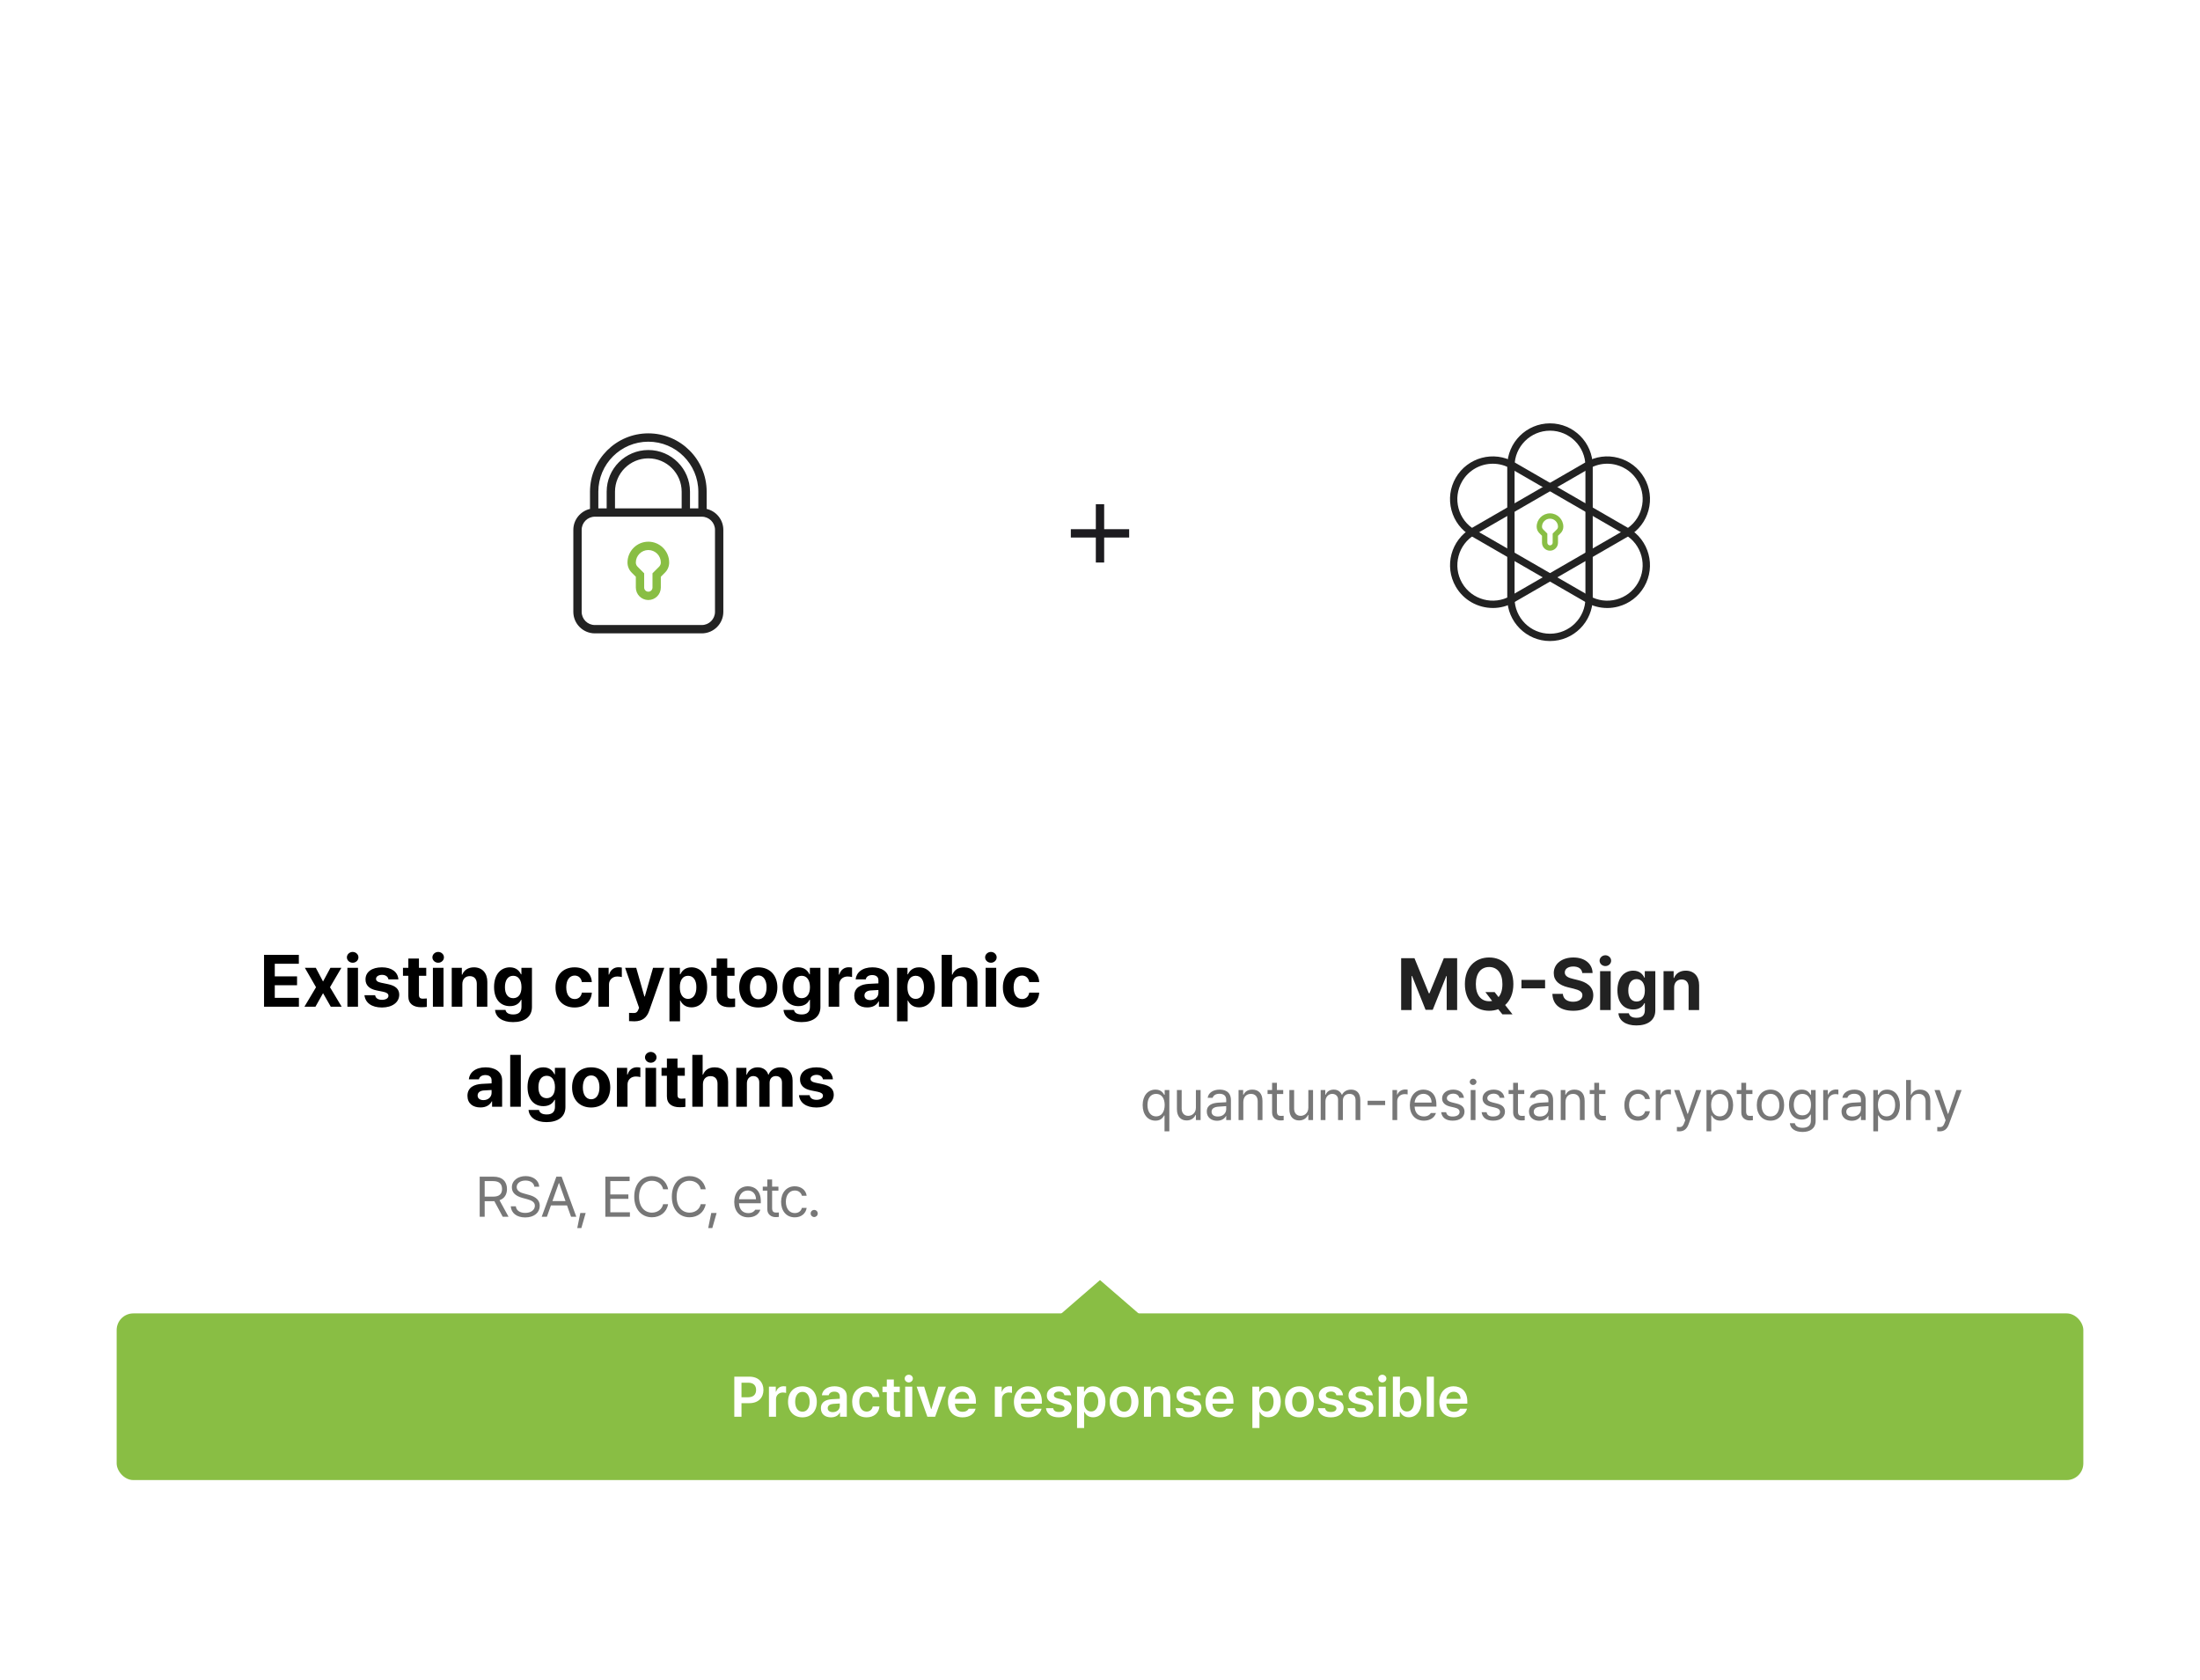 <svg width="660" height="504" viewBox="0 0 660 504" fill="none" xmlns="http://www.w3.org/2000/svg">
<path d="M0 0H660V484C660 495.046 651.046 504 640 504H20C8.954 504 0 495.046 0 484V0Z" fill="white"/>
<g filter="url(#filter0_d_1395_2620)">
<circle cx="195" cy="160" r="100" fill="white"/>
</g>
<g clip-path="url(#clip0_1395_2620)">
<path d="M212 152.669V147.5C212 137.85 204.15 130 194.5 130C184.85 130 177 137.85 177 147.5V152.669C174.139 153.332 172 155.9 172 158.959V183.541C172 187.102 174.898 190 178.459 190H210.541C214.102 190 217 187.102 217 183.541V158.959C217 155.9 214.861 153.332 212 152.669ZM179.5 147.5C179.5 139.229 186.229 132.5 194.5 132.5C202.771 132.5 209.5 139.229 209.5 147.5V152.5H207V147.5C207 140.607 201.393 135 194.5 135C187.607 135 182 140.607 182 147.5V152.5H179.5V147.5ZM204.5 152.5H184.5V147.5C184.5 141.986 188.986 137.5 194.5 137.5C200.014 137.5 204.5 141.986 204.5 147.5V152.5ZM214.5 183.541C214.5 185.724 212.724 187.5 210.541 187.5H178.459C176.276 187.5 174.5 185.724 174.5 183.541V158.959C174.5 156.776 176.276 155 178.459 155H210.541C212.724 155 214.5 156.776 214.5 158.959V183.541Z" fill="#222222"/>
<path d="M194.5 162.5C191.054 162.5 188.25 165.304 188.25 168.75C188.25 169.89 188.693 170.962 189.5 171.768L190.75 173.018V176.25C190.75 178.317 192.433 180 194.5 180C196.567 180 198.25 178.317 198.25 176.25V173.018L199.5 171.768C200.307 170.962 200.75 169.891 200.75 168.75C200.75 165.304 197.946 162.5 194.5 162.5ZM197.732 170L195.75 171.982V176.25C195.75 176.939 195.189 177.5 194.5 177.5C193.811 177.5 193.25 176.939 193.25 176.25V171.982L191.268 170C190.938 169.671 190.75 169.215 190.75 168.75C190.75 166.683 192.433 165 194.5 165C196.567 165 198.25 166.683 198.25 168.75C198.25 169.215 198.062 169.671 197.732 170Z" fill="#89BE44"/>
</g>
<path d="M79.211 302V286.445H89.652V289.109H82.434V292.891H89.115V295.555H82.434V299.336H89.674V302H79.211ZM94.744 290.334L96.914 294.438L99.127 290.334H102.414L98.998 296.156L102.5 302H99.234L96.914 297.939L94.637 302H91.328L94.809 296.156L91.457 290.334H94.744ZM104.219 302V290.334H107.398V302H104.219ZM104.068 287.197C104.068 286.295 104.853 285.575 105.809 285.564C106.754 285.575 107.538 286.295 107.527 287.197C107.538 288.078 106.754 288.809 105.809 288.809C104.853 288.809 104.068 288.078 104.068 287.197ZM116.529 293.793C116.39 292.977 115.681 292.45 114.617 292.439C113.586 292.45 112.802 292.934 112.812 293.643C112.802 294.169 113.21 294.577 114.316 294.803L116.4 295.232C118.667 295.705 119.763 296.715 119.773 298.391C119.763 300.689 117.7 302.226 114.596 302.236C111.448 302.226 109.601 300.818 109.332 298.541H112.533C112.684 299.454 113.425 299.927 114.596 299.938C115.756 299.927 116.529 299.465 116.529 298.713C116.529 298.111 116.035 297.735 114.939 297.51L113.006 297.123C110.782 296.683 109.644 295.544 109.654 293.814C109.644 291.58 111.566 290.184 114.574 290.184C117.518 290.184 119.344 291.58 119.516 293.793H116.529ZM127.873 290.334V292.719H125.682V298.412C125.671 299.347 126.133 299.572 126.777 299.594C127.1 299.594 127.658 299.562 128.045 299.529V302.043C127.701 302.097 127.132 302.161 126.348 302.15C124.049 302.161 122.48 301.13 122.502 298.863V292.719H120.891V290.334H122.502V287.541H125.682V290.334H127.873ZM129.871 302V290.334H133.051V302H129.871ZM129.721 287.197C129.721 286.295 130.505 285.575 131.461 285.564C132.406 285.575 133.19 286.295 133.18 287.197C133.19 288.078 132.406 288.809 131.461 288.809C130.505 288.809 129.721 288.078 129.721 287.197ZM138.701 295.254V302H135.521V290.334H138.551V292.375H138.68C139.206 291.032 140.452 290.184 142.182 290.184C144.62 290.184 146.21 291.849 146.199 294.566V302H143.041V295.125C143.03 293.686 142.257 292.826 140.936 292.826C139.614 292.826 138.701 293.718 138.701 295.254ZM153.912 306.619C150.689 306.619 148.702 305.169 148.52 302.967H151.656C151.828 303.901 152.709 304.32 153.977 304.32C155.448 304.32 156.437 303.687 156.447 302.064V299.938H156.297C155.878 300.883 154.847 301.839 152.967 301.828C150.335 301.839 148.219 299.98 148.219 296.092C148.219 292.149 150.389 290.184 152.967 290.184C154.922 290.184 155.867 291.344 156.297 292.289H156.426V290.334H159.584V302.129C159.573 305.104 157.231 306.619 153.912 306.619ZM151.484 296.135C151.474 298.154 152.344 299.433 153.955 299.443C155.545 299.433 156.447 298.208 156.447 296.135C156.447 294.062 155.556 292.719 153.955 292.719C152.333 292.719 151.474 294.126 151.484 296.135ZM172.367 302.236C168.79 302.226 166.642 299.755 166.652 296.199C166.642 292.633 168.833 290.184 172.367 290.184C175.375 290.184 177.416 291.935 177.545 294.609H174.559C174.365 293.46 173.613 292.665 172.41 292.654C170.885 292.665 169.875 293.943 169.875 296.156C169.875 298.412 170.863 299.701 172.41 299.701C173.527 299.701 174.354 299.003 174.559 297.768H177.545C177.405 300.41 175.461 302.226 172.367 302.236ZM179.521 302V290.334H182.594V292.354H182.723C183.142 290.925 184.227 290.162 185.537 290.162C185.859 290.162 186.268 290.205 186.547 290.27V293.105C186.246 293.009 185.634 292.934 185.193 292.934C183.754 292.934 182.69 293.933 182.701 295.361V302H179.521ZM190.328 306.383C189.705 306.372 189.125 306.361 188.717 306.318V303.848C189.125 303.88 189.608 303.891 190.006 303.891C190.64 303.891 191.145 303.826 191.531 302.816L191.725 302.322L187.535 290.334H190.865L193.314 298.928H193.443L195.914 290.334H199.287L194.732 303.289C194.066 305.169 192.788 306.372 190.328 306.383ZM200.834 306.383V290.334H203.971V292.289H204.1C204.54 291.344 205.464 290.184 207.43 290.184C210.008 290.184 212.167 292.182 212.156 296.178C212.167 300.077 210.094 302.193 207.43 302.193C205.528 302.193 204.551 301.098 204.1 300.131H204.014V306.383H200.834ZM203.949 296.156C203.938 298.262 204.841 299.647 206.42 299.658C208.042 299.647 208.923 298.219 208.912 296.156C208.923 294.126 208.063 292.719 206.42 292.719C204.83 292.719 203.938 294.062 203.949 296.156ZM220.363 290.334V292.719H218.172V298.412C218.161 299.347 218.623 299.572 219.268 299.594C219.59 299.594 220.148 299.562 220.535 299.529V302.043C220.191 302.097 219.622 302.161 218.838 302.15C216.539 302.161 214.971 301.13 214.992 298.863V292.719H213.381V290.334H214.992V287.541H218.172V290.334H220.363ZM227.475 302.236C223.951 302.226 221.749 299.809 221.76 296.199C221.749 292.601 223.951 290.184 227.475 290.184C231.009 290.184 233.2 292.601 233.211 296.199C233.2 299.809 231.009 302.226 227.475 302.236ZM224.982 296.199C224.982 298.24 225.831 299.755 227.496 299.766C229.118 299.755 229.978 298.24 229.967 296.199C229.978 294.147 229.118 292.611 227.496 292.611C225.831 292.611 224.982 294.147 224.982 296.199ZM240.451 306.619C237.229 306.619 235.241 305.169 235.059 302.967H238.195C238.367 303.901 239.248 304.32 240.516 304.32C241.987 304.32 242.976 303.687 242.986 302.064V299.938H242.836C242.417 300.883 241.386 301.839 239.506 301.828C236.874 301.839 234.758 299.98 234.758 296.092C234.758 292.149 236.928 290.184 239.506 290.184C241.461 290.184 242.406 291.344 242.836 292.289H242.965V290.334H246.123V302.129C246.112 305.104 243.771 306.619 240.451 306.619ZM238.023 296.135C238.013 298.154 238.883 299.433 240.494 299.443C242.084 299.433 242.986 298.208 242.986 296.135C242.986 294.062 242.095 292.719 240.494 292.719C238.872 292.719 238.013 294.126 238.023 296.135ZM248.594 302V290.334H251.666V292.354H251.795C252.214 290.925 253.299 290.162 254.609 290.162C254.932 290.162 255.34 290.205 255.619 290.27V293.105C255.318 293.009 254.706 292.934 254.266 292.934C252.826 292.934 251.763 293.933 251.773 295.361V302H248.594ZM256.285 298.734C256.296 296.135 258.38 295.286 260.625 295.146C261.463 295.093 263.031 295.018 263.525 294.996V294.051C263.515 293.073 262.849 292.515 261.656 292.504C260.571 292.515 259.895 292.998 259.723 293.793H256.693C256.887 291.773 258.648 290.184 261.742 290.184C264.288 290.184 266.694 291.322 266.684 294.137V302H263.676V300.389H263.59C263.021 301.463 261.903 302.226 260.174 302.215C257.939 302.226 256.296 301.044 256.285 298.734ZM259.336 298.648C259.336 299.54 260.056 300.013 261.076 300.023C262.526 300.013 263.536 299.067 263.525 297.832V296.983C263.042 297.005 261.678 297.08 261.141 297.123C260.034 297.22 259.336 297.746 259.336 298.648ZM269.111 306.383V290.334H272.248V292.289H272.377C272.817 291.344 273.741 290.184 275.707 290.184C278.285 290.184 280.444 292.182 280.434 296.178C280.444 300.077 278.371 302.193 275.707 302.193C273.806 302.193 272.828 301.098 272.377 300.131H272.291V306.383H269.111ZM272.227 296.156C272.216 298.262 273.118 299.647 274.697 299.658C276.319 299.647 277.2 298.219 277.189 296.156C277.2 294.126 276.341 292.719 274.697 292.719C273.107 292.719 272.216 294.062 272.227 296.156ZM285.676 295.254V302H282.496V286.445H285.59V292.375H285.719C286.256 291.011 287.427 290.184 289.199 290.184C291.638 290.184 293.238 291.827 293.238 294.566V302H290.059V295.125C290.059 293.675 289.285 292.826 287.953 292.826C286.61 292.826 285.676 293.718 285.676 295.254ZM295.688 302V290.334H298.867V302H295.688ZM295.537 287.197C295.537 286.295 296.321 285.575 297.277 285.564C298.223 285.575 299.007 286.295 298.996 287.197C299.007 288.078 298.223 288.809 297.277 288.809C296.321 288.809 295.537 288.078 295.537 287.197ZM306.58 302.236C303.003 302.226 300.854 299.755 300.865 296.199C300.854 292.633 303.046 290.184 306.58 290.184C309.588 290.184 311.629 291.935 311.758 294.609H308.771C308.578 293.46 307.826 292.665 306.623 292.654C305.098 292.665 304.088 293.943 304.088 296.156C304.088 298.412 305.076 299.701 306.623 299.701C307.74 299.701 308.567 299.003 308.771 297.768H311.758C311.618 300.41 309.674 302.226 306.58 302.236ZM140.237 328.734C140.248 326.135 142.332 325.286 144.577 325.146C145.415 325.093 146.983 325.018 147.478 324.996V324.051C147.467 323.073 146.801 322.515 145.608 322.504C144.523 322.515 143.847 322.998 143.675 323.793H140.646C140.839 321.773 142.601 320.184 145.694 320.184C148.24 320.184 150.646 321.322 150.636 324.137V332H147.628V330.389H147.542C146.973 331.463 145.855 332.226 144.126 332.215C141.892 332.226 140.248 331.044 140.237 328.734ZM143.288 328.648C143.288 329.54 144.008 330.013 145.028 330.023C146.479 330.013 147.488 329.067 147.478 327.832V326.983C146.994 327.005 145.63 327.08 145.093 327.123C143.986 327.22 143.288 327.746 143.288 328.648ZM156.243 316.445V332H153.063V316.445H156.243ZM163.956 336.619C160.733 336.619 158.746 335.169 158.563 332.967H161.7C161.872 333.901 162.753 334.32 164.021 334.32C165.492 334.32 166.48 333.687 166.491 332.064V329.938H166.341C165.922 330.883 164.891 331.839 163.011 331.828C160.379 331.839 158.263 329.98 158.263 326.092C158.263 322.149 160.433 320.184 163.011 320.184C164.966 320.184 165.911 321.344 166.341 322.289H166.47V320.334H169.628V332.129C169.617 335.104 167.275 336.619 163.956 336.619ZM161.528 326.135C161.518 328.154 162.388 329.433 163.999 329.443C165.589 329.433 166.491 328.208 166.491 326.135C166.491 324.062 165.6 322.719 163.999 322.719C162.377 322.719 161.518 324.126 161.528 326.135ZM177.341 332.236C173.817 332.226 171.615 329.809 171.626 326.199C171.615 322.601 173.817 320.184 177.341 320.184C180.875 320.184 183.066 322.601 183.077 326.199C183.066 329.809 180.875 332.226 177.341 332.236ZM174.849 326.199C174.849 328.24 175.697 329.755 177.362 329.766C178.984 329.755 179.844 328.24 179.833 326.199C179.844 324.147 178.984 322.611 177.362 322.611C175.697 322.611 174.849 324.147 174.849 326.199ZM185.075 332V320.334H188.147V322.354H188.276C188.695 320.925 189.78 320.162 191.091 320.162C191.413 320.162 191.821 320.205 192.101 320.27V323.105C191.8 323.009 191.188 322.934 190.747 322.934C189.308 322.934 188.244 323.933 188.255 325.361V332H185.075ZM193.647 332V320.334H196.827V332H193.647ZM193.497 317.197C193.497 316.295 194.281 315.575 195.237 315.564C196.183 315.575 196.967 316.295 196.956 317.197C196.967 318.078 196.183 318.809 195.237 318.809C194.281 318.809 193.497 318.078 193.497 317.197ZM205.442 320.334V322.719H203.251V328.412C203.24 329.347 203.702 329.572 204.347 329.594C204.669 329.594 205.228 329.562 205.614 329.529V332.043C205.271 332.097 204.701 332.161 203.917 332.15C201.618 332.161 200.05 331.13 200.071 328.863V322.719H198.46V320.334H200.071V317.541H203.251V320.334H205.442ZM210.878 325.254V332H207.698V316.445H210.792V322.375H210.921C211.458 321.011 212.629 320.184 214.401 320.184C216.84 320.184 218.44 321.827 218.44 324.566V332H215.261V325.125C215.261 323.675 214.487 322.826 213.155 322.826C211.812 322.826 210.878 323.718 210.878 325.254ZM220.89 332V320.334H223.919V322.375H224.048C224.542 321.011 225.724 320.184 227.292 320.184C228.893 320.184 230.085 321.032 230.472 322.375H230.579C231.062 321.054 232.395 320.184 234.103 320.184C236.262 320.184 237.776 321.612 237.776 324.158V332H234.597V324.781C234.607 323.449 233.812 322.805 232.771 322.805C231.578 322.805 230.869 323.632 230.88 324.867V332H227.786V324.695C227.797 323.546 227.066 322.805 225.981 322.805C224.896 322.805 224.059 323.675 224.069 324.996V332H220.89ZM246.886 323.793C246.746 322.977 246.037 322.45 244.974 322.439C243.942 322.45 243.158 322.934 243.169 323.643C243.158 324.169 243.566 324.577 244.673 324.803L246.757 325.232C249.023 325.705 250.119 326.715 250.13 328.391C250.119 330.689 248.057 332.226 244.952 332.236C241.805 332.226 239.957 330.818 239.688 328.541H242.89C243.04 329.454 243.781 329.927 244.952 329.938C246.112 329.927 246.886 329.465 246.886 328.713C246.886 328.111 246.392 327.735 245.296 327.51L243.362 327.123C241.139 326.683 240 325.544 240.011 323.814C240 321.58 241.923 320.184 244.931 320.184C247.874 320.184 249.7 321.58 249.872 323.793H246.886Z" fill="black"/>
<path d="M143.91 365V352.98H147.994C150.808 352.98 152.094 354.541 152.094 356.683C152.094 358.276 151.38 359.521 149.853 360.053L152.559 365H150.816L148.301 360.327C148.21 360.335 148.11 360.335 148.01 360.335H145.404V365H143.91ZM145.404 358.974H147.944C149.861 358.974 150.608 358.11 150.617 356.683C150.608 355.247 149.861 354.309 147.927 354.309H145.404V358.974ZM160.3 356.002C160.176 354.823 159.08 354.143 157.644 354.143C156.05 354.143 155.013 354.973 155.004 356.118C155.013 357.38 156.415 357.853 157.328 358.077L158.524 358.409C159.81 358.741 161.927 359.48 161.927 361.729C161.927 363.688 160.35 365.208 157.561 365.216C154.971 365.208 153.369 363.871 153.228 361.879H154.755C154.88 363.224 156.133 363.863 157.561 363.854C159.221 363.863 160.466 363.008 160.466 361.696C160.466 360.526 159.354 360.078 158.092 359.721L156.615 359.322C154.73 358.774 153.552 357.812 153.56 356.185C153.552 354.151 155.361 352.814 157.694 352.814C160.026 352.814 161.703 354.176 161.761 356.002H160.3ZM164.073 365H162.513L166.912 352.98H168.489L172.889 365H171.312L170.108 361.613H165.277L164.073 365ZM165.733 360.302H169.651L167.742 354.923H167.643L165.733 360.302ZM175.699 363.888L174.404 368.403H173.176L174.089 363.888H175.699ZM181.602 365V352.98H188.89V354.309H183.096V358.326H188.508V359.638H183.096V363.672H188.973V365H181.602ZM198.939 356.766C198.59 355.105 197.171 354.209 195.585 354.209C193.41 354.209 191.725 355.886 191.717 358.99C191.725 362.086 193.41 363.763 195.585 363.771C197.171 363.763 198.582 362.875 198.939 361.231H200.433C200.001 363.688 198.026 365.166 195.585 365.166C192.497 365.166 190.264 362.792 190.273 358.99C190.264 355.188 192.497 352.814 195.585 352.814C198.017 352.814 199.984 354.267 200.433 356.766H198.939ZM210.216 356.766C209.867 355.105 208.448 354.209 206.862 354.209C204.687 354.209 203.002 355.886 202.994 358.99C203.002 362.086 204.687 363.763 206.862 363.771C208.448 363.763 209.859 362.875 210.216 361.231H211.71C211.278 363.688 209.303 365.166 206.862 365.166C203.774 365.166 201.541 362.792 201.55 358.99C201.541 355.188 203.774 352.814 206.862 352.814C209.294 352.814 211.262 354.267 211.71 356.766H210.216ZM214.985 363.888L213.69 368.403H212.462L213.375 363.888H214.985ZM224.49 365.183C221.884 365.191 220.274 363.332 220.274 360.567C220.274 357.795 221.909 355.869 224.358 355.869C226.25 355.869 228.251 357.031 228.242 360.368V360.966H221.701C221.776 362.875 222.888 363.921 224.49 363.921C225.569 363.921 226.25 363.448 226.582 362.892H228.11C227.686 364.261 226.35 365.191 224.49 365.183ZM221.71 359.754H226.798C226.79 358.251 225.843 357.131 224.358 357.131C222.797 357.131 221.809 358.359 221.71 359.754ZM233.526 355.985V357.181H231.634V362.41C231.625 363.564 232.206 363.755 232.812 363.755C233.07 363.755 233.452 363.73 233.659 363.722V365.05C233.435 365.083 233.086 365.116 232.663 365.116C231.459 365.116 230.198 364.369 230.189 362.775V357.181H228.828V355.985H230.189V353.827H231.634V355.985H233.526ZM238.445 365.183C235.888 365.191 234.328 363.24 234.328 360.534C234.328 357.795 235.963 355.869 238.412 355.869C240.329 355.869 241.774 357.006 241.998 358.708H240.57C240.362 357.886 239.649 357.131 238.445 357.131C236.835 357.131 235.764 358.459 235.756 360.484C235.764 362.568 236.81 363.904 238.445 363.904C239.507 363.904 240.321 363.332 240.57 362.344H241.998C241.774 363.954 240.445 365.191 238.445 365.183ZM244.26 365.1C243.679 365.091 243.181 364.61 243.198 364.021C243.181 363.439 243.679 362.958 244.26 362.958C244.85 362.958 245.331 363.439 245.323 364.021C245.331 364.61 244.85 365.091 244.26 365.1Z" fill="#777777"/>
<g filter="url(#filter1_d_1395_2620)">
<circle cx="465" cy="160" r="100" fill="white"/>
</g>
<g clip-path="url(#clip1_1395_2620)">
<path d="M465 192.301C457.93 192.301 452.177 186.548 452.177 179.479V139.823C452.177 132.753 457.93 127 465 127C472.069 127 477.822 132.753 477.822 139.823V179.476C477.822 186.548 472.069 192.299 465 192.299V192.301ZM465 129.197C459.14 129.197 454.372 133.965 454.372 139.825V179.479C454.372 185.339 459.138 190.107 465 190.107C470.862 190.107 475.628 185.339 475.628 179.479V139.823C475.628 133.963 470.862 129.195 465 129.195V129.197Z" fill="#222222"/>
<path d="M482.149 182.391C479.927 182.391 477.735 181.808 475.759 180.667L441.417 160.841C438.451 159.128 436.327 156.362 435.443 153.054C434.557 149.747 435.013 146.291 436.726 143.323C440.262 137.2 448.122 135.093 454.243 138.63L488.583 158.458C494.709 161.995 496.813 169.853 493.276 175.976C491.566 178.944 488.799 181.065 485.489 181.952C484.385 182.247 483.263 182.395 482.149 182.395V182.391ZM447.848 139.11C444.172 139.11 440.592 141.015 438.625 144.422C437.205 146.88 436.83 149.744 437.563 152.487C438.299 155.23 440.057 157.521 442.515 158.94L476.857 178.768C479.319 180.188 482.184 180.564 484.922 179.83C487.665 179.096 489.958 177.336 491.377 174.878C494.306 169.804 492.561 163.291 487.485 160.36L453.143 140.532C451.473 139.568 449.647 139.11 447.846 139.11H447.848Z" fill="#222222"/>
<path d="M447.853 182.385C443.416 182.385 439.098 180.085 436.726 175.977C433.189 169.854 435.295 161.996 441.417 158.459L475.759 138.633C478.724 136.92 482.19 136.466 485.49 137.353C488.797 138.239 491.564 140.361 493.276 143.328C494.989 146.294 495.445 149.749 494.557 153.059C493.67 156.367 491.549 159.133 488.583 160.846L454.243 180.674C452.229 181.837 450.028 182.389 447.853 182.389V182.385ZM482.154 139.106C480.313 139.106 478.495 139.59 476.857 140.534L442.515 160.362C437.441 163.291 435.696 169.804 438.625 174.881C441.554 179.957 448.067 181.698 453.145 178.771L487.485 158.943C489.943 157.523 491.703 155.232 492.437 152.49C493.174 149.747 492.795 146.882 491.377 144.425C489.958 141.967 487.665 140.207 484.922 139.472C484.006 139.226 483.077 139.106 482.154 139.106Z" fill="#222222"/>
</g>
<path d="M465 154C462.794 154 461 155.794 461 158C461 158.73 461.284 159.416 461.8 159.931L462.6 160.731V162.8C462.6 164.123 463.677 165.2 465 165.2C466.323 165.2 467.4 164.123 467.4 162.8V160.731L468.2 159.931C468.716 159.416 469 158.73 469 158C469 155.794 467.206 154 465 154ZM467.069 158.8L465.8 160.069V162.8C465.8 163.241 465.441 163.6 465 163.6C464.559 163.6 464.2 163.241 464.2 162.8V160.069L462.931 158.8C462.721 158.589 462.6 158.298 462.6 158C462.6 156.677 463.677 155.6 465 155.6C466.323 155.6 467.4 156.677 467.4 158C467.4 158.298 467.279 158.589 467.069 158.8Z" fill="#89BE44"/>
<path d="M420.345 287.445H424.341L428.659 297.994H428.831L433.149 287.445H437.146V303H434.009V292.816H433.88L429.819 302.936H427.671L423.61 292.773H423.481V303H420.345V287.445ZM445.61 297.607H448.382L449.563 299.122C450.305 298.263 450.734 296.941 450.724 295.223C450.734 291.893 449.145 290.099 446.749 290.088C444.332 290.099 442.753 291.893 442.753 295.223C442.753 298.542 444.332 300.347 446.749 300.357C447.061 300.357 447.361 300.325 447.641 300.261L445.61 297.607ZM439.466 295.223C439.466 290.142 442.603 287.23 446.749 287.23C450.863 287.23 454.011 290.142 454.011 295.223C454.011 298.005 453.065 300.132 451.54 301.496L453.753 304.289H450.724L449.478 302.742C448.64 303.054 447.716 303.215 446.749 303.215C442.603 303.215 439.466 300.282 439.466 295.223ZM463.528 293.955V296.49H456.438V293.955H463.528ZM474.679 291.893C474.55 290.657 473.572 289.938 471.993 289.938C470.36 289.938 469.447 290.689 469.437 291.721C469.426 292.849 470.586 293.354 471.929 293.654L473.325 293.998C475.989 294.61 477.977 295.964 477.987 298.553C477.977 301.399 475.764 303.226 471.972 303.215C468.212 303.226 465.816 301.485 465.72 298.145H468.856C468.964 299.713 470.21 300.508 471.929 300.508C473.626 300.508 474.722 299.713 474.722 298.553C474.722 297.489 473.755 296.995 472.058 296.576L470.36 296.168C467.739 295.523 466.128 294.213 466.128 291.936C466.117 289.11 468.609 287.23 472.015 287.23C475.463 287.23 477.729 289.143 477.772 291.893H474.679ZM480.028 303V291.334H483.208V303H480.028ZM479.878 288.197C479.878 287.295 480.662 286.575 481.618 286.564C482.563 286.575 483.348 287.295 483.337 288.197C483.348 289.078 482.563 289.809 481.618 289.809C480.662 289.809 479.878 289.078 479.878 288.197ZM490.921 307.619C487.698 307.619 485.711 306.169 485.528 303.967H488.665C488.837 304.901 489.718 305.32 490.985 305.32C492.457 305.32 493.445 304.687 493.456 303.064V300.938H493.306C492.887 301.883 491.855 302.839 489.976 302.828C487.344 302.839 485.228 300.98 485.228 297.092C485.228 293.149 487.397 291.184 489.976 291.184C491.931 291.184 492.876 292.344 493.306 293.289H493.435V291.334H496.593V303.129C496.582 306.104 494.24 307.619 490.921 307.619ZM488.493 297.135C488.482 299.154 489.353 300.433 490.964 300.443C492.554 300.433 493.456 299.208 493.456 297.135C493.456 295.062 492.564 293.719 490.964 293.719C489.342 293.719 488.482 295.126 488.493 297.135ZM502.243 296.254V303H499.063V291.334H502.093V293.375H502.222C502.748 292.032 503.994 291.184 505.724 291.184C508.162 291.184 509.752 292.849 509.741 295.566V303H506.583V296.125C506.572 294.686 505.799 293.826 504.478 293.826C503.156 293.826 502.243 294.718 502.243 296.254Z" fill="#222222"/>
<path d="M349.355 339.387V334.622H349.256C348.94 335.12 348.351 336.191 346.633 336.183C344.383 336.191 342.798 334.381 342.798 331.518C342.798 328.662 344.383 326.869 346.649 326.869C348.401 326.869 348.949 327.932 349.256 328.413H349.405V326.985H350.8V339.387H349.355ZM344.242 331.484C344.242 333.402 345.122 334.904 346.832 334.904C348.484 334.904 349.397 333.51 349.405 331.484C349.397 329.484 348.509 328.147 346.832 328.147C345.097 328.147 344.242 329.6 344.242 331.484ZM358.769 332.298V326.985H360.18V336H358.769V334.473H358.669C358.246 335.386 357.349 336.116 355.996 336.116C354.286 336.116 353.066 335.004 353.074 332.713V326.985H354.502V332.613C354.502 333.908 355.307 334.747 356.461 334.738C357.482 334.747 358.76 333.983 358.769 332.298ZM362.039 333.443C362.039 331.376 363.865 330.903 365.426 330.787C366.007 330.746 367.459 330.663 367.866 330.654V329.924C367.866 328.778 367.186 328.114 365.824 328.114C364.687 328.114 363.998 328.637 363.799 329.326H362.305C362.487 327.874 363.898 326.869 365.891 326.869C367.069 326.869 369.286 327.218 369.277 330.057V336H367.866V334.771H367.8C367.501 335.377 366.679 336.208 365.11 336.216C363.4 336.208 362.039 335.203 362.039 333.443ZM363.467 333.51C363.475 334.464 364.264 334.946 365.359 334.938C366.97 334.946 367.866 333.867 367.866 332.729V331.825C367.443 331.85 366.023 331.958 365.592 331.982C364.297 332.065 363.475 332.522 363.467 333.51ZM372.996 330.588V336H371.568V326.985H372.946V328.396H373.062C373.486 327.475 374.333 326.869 375.702 326.869C377.528 326.869 378.749 327.981 378.74 330.272V336H377.312V330.372C377.312 328.978 376.549 328.147 375.271 328.147C373.959 328.147 372.996 329.027 372.996 330.588ZM384.966 326.985V328.181H383.073V333.41C383.065 334.564 383.646 334.755 384.252 334.755C384.509 334.755 384.891 334.73 385.099 334.722V336.05C384.875 336.083 384.526 336.116 384.103 336.116C382.899 336.116 381.637 335.369 381.629 333.775V328.181H380.268V326.985H381.629V324.827H383.073V326.985H384.966ZM392.503 332.298V326.985H393.914V336H392.503V334.473H392.403C391.98 335.386 391.083 336.116 389.73 336.116C388.021 336.116 386.8 335.004 386.809 332.713V326.985H388.236V332.613C388.236 333.908 389.042 334.747 390.195 334.738C391.216 334.747 392.495 333.983 392.503 332.298ZM396.205 336V326.985H397.583V328.396H397.699C398.073 327.434 398.944 326.869 400.123 326.869C401.302 326.869 402.107 327.434 402.53 328.396H402.63C403.086 327.467 404.041 326.869 405.336 326.869C406.938 326.869 408.092 327.849 408.092 329.974V336H406.664V329.99C406.656 328.662 405.826 328.147 404.838 328.147C403.584 328.147 402.871 328.994 402.862 330.14V336H401.418V329.841C401.426 328.828 400.696 328.147 399.658 328.147C398.579 328.147 397.633 329.061 397.633 330.372V336H396.205ZM415.546 330.206V331.518H410.283V330.206H415.546ZM417.737 336V326.985H419.115V328.363H419.215C419.539 327.45 420.477 326.844 421.539 326.836C421.755 326.844 422.12 326.853 422.286 326.869V328.313C422.178 328.289 421.796 328.214 421.423 328.214C420.128 328.214 419.165 329.11 419.165 330.322V336H417.737ZM427.167 336.183C424.561 336.191 422.95 334.332 422.95 331.567C422.95 328.795 424.585 326.869 427.034 326.869C428.927 326.869 430.927 328.031 430.919 331.368V331.966H424.378C424.453 333.875 425.565 334.921 427.167 334.921C428.246 334.921 428.927 334.448 429.259 333.892H430.786C430.363 335.261 429.026 336.191 427.167 336.183ZM424.386 330.754H429.475C429.466 329.251 428.52 328.131 427.034 328.131C425.474 328.131 424.486 329.359 424.386 330.754ZM437.792 329.326C437.593 328.579 437.02 328.089 435.966 328.081C434.854 328.089 434.065 328.687 434.057 329.442C434.065 330.04 434.546 330.447 435.601 330.704L436.945 331.036C438.556 331.418 439.344 332.223 439.353 333.477C439.344 335.037 438.074 336.191 435.816 336.183C433.791 336.191 432.587 335.286 432.347 333.643H433.841C434.007 334.522 434.646 334.946 435.783 334.938C437.07 334.946 437.875 334.406 437.875 333.56C437.875 332.92 437.418 332.505 436.397 332.265L435.036 331.949C433.467 331.584 432.629 330.729 432.629 329.525C432.629 327.981 433.982 326.869 435.966 326.869C437.833 326.869 439.004 327.865 439.187 329.326H437.792ZM441.212 336V326.985H442.64V336H441.212ZM440.93 324.545C440.921 324.014 441.378 323.59 441.926 323.599C442.474 323.59 442.93 324.014 442.938 324.545C442.93 325.068 442.474 325.491 441.926 325.491C441.378 325.491 440.921 325.068 440.93 324.545ZM449.928 329.326C449.729 328.579 449.156 328.089 448.102 328.081C446.989 328.089 446.201 328.687 446.192 329.442C446.201 330.04 446.682 330.447 447.736 330.704L449.081 331.036C450.691 331.418 451.48 332.223 451.488 333.477C451.48 335.037 450.21 336.191 447.952 336.183C445.927 336.191 444.723 335.286 444.482 333.643H445.977C446.143 334.522 446.782 334.946 447.919 334.938C449.206 334.946 450.011 334.406 450.011 333.56C450.011 332.92 449.554 332.505 448.533 332.265L447.172 331.949C445.603 331.584 444.765 330.729 444.765 329.525C444.765 327.981 446.118 326.869 448.102 326.869C449.969 326.869 451.14 327.865 451.322 329.326H449.928ZM457.282 326.985V328.181H455.39V333.41C455.381 334.564 455.962 334.755 456.568 334.755C456.826 334.755 457.208 334.73 457.415 334.722V336.05C457.191 336.083 456.842 336.116 456.419 336.116C455.215 336.116 453.954 335.369 453.945 333.775V328.181H452.584V326.985H453.945V324.827H455.39V326.985H457.282ZM458.693 333.443C458.693 331.376 460.52 330.903 462.08 330.787C462.661 330.746 464.114 330.663 464.521 330.654V329.924C464.521 328.778 463.84 328.114 462.479 328.114C461.341 328.114 460.652 328.637 460.453 329.326H458.959C459.142 327.874 460.553 326.869 462.545 326.869C463.724 326.869 465.94 327.218 465.932 330.057V336H464.521V334.771H464.454C464.155 335.377 463.333 336.208 461.765 336.216C460.055 336.208 458.693 335.203 458.693 333.443ZM460.121 333.51C460.129 334.464 460.918 334.946 462.014 334.938C463.624 334.946 464.521 333.867 464.521 332.729V331.825C464.097 331.85 462.678 331.958 462.246 331.982C460.951 332.065 460.129 332.522 460.121 333.51ZM469.65 330.588V336H468.223V326.985H469.601V328.396H469.717C470.14 327.475 470.987 326.869 472.356 326.869C474.183 326.869 475.403 327.981 475.395 330.272V336H473.967V330.372C473.967 328.978 473.203 328.147 471.925 328.147C470.613 328.147 469.65 329.027 469.65 330.588ZM481.62 326.985V328.181H479.728V333.41C479.719 334.564 480.3 334.755 480.906 334.755C481.164 334.755 481.545 334.73 481.753 334.722V336.05C481.529 336.083 481.18 336.116 480.757 336.116C479.553 336.116 478.292 335.369 478.283 333.775V328.181H476.922V326.985H478.283V324.827H479.728V326.985H481.62ZM491.415 336.183C488.858 336.191 487.298 334.24 487.298 331.534C487.298 328.795 488.933 326.869 491.382 326.869C493.299 326.869 494.744 328.006 494.968 329.708H493.54C493.333 328.886 492.619 328.131 491.415 328.131C489.805 328.131 488.734 329.459 488.726 331.484C488.734 333.568 489.78 334.904 491.415 334.904C492.478 334.904 493.291 334.332 493.54 333.344H494.968C494.744 334.954 493.416 336.191 491.415 336.183ZM496.728 336V326.985H498.105V328.363H498.205C498.529 327.45 499.467 326.844 500.529 326.836C500.745 326.844 501.11 326.853 501.276 326.869V328.313C501.168 328.289 500.787 328.214 500.413 328.214C499.118 328.214 498.155 329.11 498.155 330.322V336H496.728ZM503.866 339.387C503.559 339.378 503.252 339.37 503.069 339.354V338.075C503.219 338.092 503.542 338.1 503.767 338.108C504.348 338.1 504.837 338.067 505.311 336.747L505.576 336.066L502.239 326.985H503.8L506.257 334.141H506.356L508.813 326.985H510.374L506.556 337.295C506.024 338.714 505.145 339.378 503.866 339.387ZM511.951 339.387V326.985H513.329V328.413H513.495C513.802 327.932 514.35 326.869 516.102 326.869C518.368 326.869 519.937 328.662 519.937 331.518C519.937 334.381 518.368 336.191 516.118 336.183C514.4 336.191 513.802 335.12 513.495 334.622H513.379V339.387H511.951ZM513.346 331.484C513.354 333.51 514.259 334.904 515.919 334.904C517.629 334.904 518.509 333.402 518.509 331.484C518.509 329.6 517.654 328.147 515.919 328.147C514.234 328.147 513.354 329.484 513.346 331.484ZM525.73 326.985V328.181H523.838V333.41C523.83 334.564 524.411 334.755 525.017 334.755C525.274 334.755 525.656 334.73 525.863 334.722V336.05C525.639 336.083 525.291 336.116 524.867 336.116C523.664 336.116 522.402 335.369 522.394 333.775V328.181H521.032V326.985H522.394V324.827H523.838V326.985H525.73ZM531.159 336.183C528.702 336.191 527.042 334.332 527.042 331.534C527.042 328.72 528.702 326.869 531.159 326.869C533.608 326.869 535.251 328.72 535.243 331.534C535.251 334.332 533.608 336.191 531.159 336.183ZM528.47 331.534C528.478 333.335 529.325 334.921 531.159 334.921C532.977 334.921 533.815 333.335 533.815 331.534C533.815 329.741 532.977 328.131 531.159 328.131C529.325 328.131 528.478 329.741 528.47 331.534ZM540.771 339.569C538.588 339.569 537.111 338.615 536.953 336.946H538.447C538.638 337.868 539.493 338.324 540.771 338.324C542.315 338.324 543.262 337.652 543.262 336.166V334.34H543.146C542.838 334.838 542.266 335.859 540.522 335.867C538.331 335.859 536.688 334.207 536.688 331.368C536.688 328.596 538.273 326.869 540.539 326.869C542.291 326.869 542.855 327.932 543.179 328.413H543.295V326.985H544.689V336.249C544.681 338.573 542.971 339.569 540.771 339.569ZM538.132 331.418C538.132 333.286 539.012 334.589 540.722 334.589C542.374 334.589 543.287 333.402 543.295 331.418C543.287 329.484 542.398 328.147 540.722 328.147C538.987 328.147 538.132 329.6 538.132 331.418ZM546.964 336V326.985H548.342V328.363H548.441C548.765 327.45 549.703 326.844 550.766 326.836C550.981 326.844 551.347 326.853 551.513 326.869V328.313C551.405 328.289 551.023 328.214 550.649 328.214C549.354 328.214 548.392 329.11 548.392 330.322V336H546.964ZM552.459 333.443C552.459 331.376 554.285 330.903 555.846 330.787C556.427 330.746 557.879 330.663 558.286 330.654V329.924C558.286 328.778 557.605 328.114 556.244 328.114C555.107 328.114 554.418 328.637 554.219 329.326H552.725C552.907 327.874 554.318 326.869 556.311 326.869C557.489 326.869 559.706 327.218 559.697 330.057V336H558.286V334.771H558.22C557.921 335.377 557.099 336.208 555.53 336.216C553.82 336.208 552.459 335.203 552.459 333.443ZM553.887 333.51C553.895 334.464 554.684 334.946 555.779 334.938C557.39 334.946 558.286 333.867 558.286 332.729V331.825C557.863 331.85 556.443 331.958 556.012 331.982C554.717 332.065 553.895 332.522 553.887 333.51ZM561.988 339.387V326.985H563.366V328.413H563.532C563.839 327.932 564.387 326.869 566.139 326.869C568.405 326.869 569.974 328.662 569.974 331.518C569.974 334.381 568.405 336.191 566.155 336.183C564.437 336.191 563.839 335.12 563.532 334.622H563.416V339.387H561.988ZM563.383 331.484C563.391 333.51 564.296 334.904 565.956 334.904C567.666 334.904 568.546 333.402 568.546 331.484C568.546 329.6 567.691 328.147 565.956 328.147C564.271 328.147 563.391 329.484 563.383 331.484ZM573.261 330.588V336H571.833V323.98H573.261V328.396H573.377C573.8 327.467 574.605 326.869 576.033 326.869C577.876 326.869 579.104 327.957 579.104 330.272V336H577.677V330.372C577.677 328.953 576.896 328.147 575.602 328.147C574.257 328.147 573.261 329.027 573.261 330.588ZM581.977 339.387C581.669 339.378 581.362 339.37 581.18 339.354V338.075C581.329 338.092 581.653 338.1 581.877 338.108C582.458 338.1 582.948 338.067 583.421 336.747L583.687 336.066L580.35 326.985H581.91L584.367 334.141H584.467L586.924 326.985H588.484L584.666 337.295C584.135 338.714 583.255 339.378 581.977 339.387Z" fill="#777777"/>
<mask id="mask0_1395_2620" style="mask-type:alpha" maskUnits="userSpaceOnUse" x="315" y="145" width="30" height="30">
<rect x="315" y="145" width="30" height="30" fill="#D9D9D9"/>
</mask>
<g mask="url(#mask0_1395_2620)">
<path d="M328.75 161.25H321.25V158.75H328.75V151.25H331.25V158.75H338.75V161.25H331.25V168.75H328.75V161.25Z" fill="#1C1B1F"/>
</g>
<rect x="35" y="394" width="590" height="50" rx="5" fill="#89BE44"/>
<path d="M330 384L342.99 395.25H317.01L330 384Z" fill="#89BE44"/>
<path d="M220.289 425V412.98H224.804C227.56 412.98 229.029 414.657 229.038 416.965C229.029 419.264 227.543 420.933 224.771 420.933H222.447V425H220.289ZM222.447 419.156H224.472C226.099 419.148 226.83 418.235 226.83 416.965C226.83 415.678 226.099 414.79 224.472 414.79H222.447V419.156ZM230.681 425V415.985H232.74V417.479H232.839C233.163 416.442 234.026 415.853 235.064 415.853C235.296 415.853 235.628 415.877 235.828 415.902V417.861C235.637 417.795 235.197 417.737 234.848 417.729C233.669 417.737 232.806 418.55 232.806 419.688V425H230.681ZM240.725 425.183C238.094 425.183 236.409 423.315 236.409 420.534C236.409 417.729 238.094 415.869 240.725 415.869C243.365 415.869 245.05 417.729 245.042 420.534C245.05 423.315 243.365 425.183 240.725 425.183ZM238.55 420.518C238.55 422.169 239.272 423.489 240.742 423.489C242.186 423.489 242.908 422.169 242.9 420.518C242.908 418.866 242.186 417.538 240.742 417.546C239.272 417.538 238.55 418.866 238.55 420.518ZM246.27 422.46C246.27 420.435 247.955 419.845 249.624 419.737C250.254 419.688 251.541 419.629 251.939 419.613L251.931 418.891C251.931 417.994 251.358 417.479 250.304 417.479C249.358 417.479 248.777 417.911 248.611 418.559H246.569C246.718 417.023 248.096 415.869 250.354 415.869C252.064 415.869 254.04 416.575 254.04 418.974V425H252.014V423.755H251.948C251.549 424.519 250.711 425.183 249.292 425.183C247.573 425.183 246.27 424.245 246.27 422.46ZM248.312 422.443C248.312 423.224 248.951 423.622 249.839 423.622C251.126 423.622 251.948 422.775 251.948 421.763L251.939 421.024C251.558 421.041 250.379 421.115 249.956 421.148C248.951 421.231 248.312 421.655 248.312 422.443ZM259.966 425.183C257.277 425.183 255.65 423.257 255.65 420.534C255.65 417.77 257.327 415.869 259.966 415.869C262.149 415.869 263.685 417.147 263.834 419.09H261.809C261.643 418.227 261.012 417.571 259.983 417.562C258.671 417.571 257.792 418.667 257.792 420.484C257.792 422.344 258.655 423.448 259.983 423.456C260.921 423.448 261.618 422.9 261.809 421.929H263.834C263.677 423.83 262.232 425.183 259.966 425.183ZM269.927 415.985V417.612H268.151V422.294C268.151 423.157 268.583 423.332 269.114 423.34C269.363 423.348 269.778 423.323 270.043 423.307V425.033C269.794 425.075 269.388 425.125 268.848 425.116C267.254 425.125 266.026 424.336 266.042 422.643V417.612H264.748V415.985H266.042V413.827H268.151V415.985H269.927ZM271.554 425V415.985H273.679V425H271.554ZM271.405 413.545C271.405 412.914 271.961 412.399 272.633 412.399C273.306 412.399 273.862 412.914 273.862 413.545C273.862 414.184 273.306 414.699 272.633 414.707C271.961 414.699 271.405 414.184 271.405 413.545ZM283.756 415.985L280.536 425H278.211L274.991 415.985H277.249L279.324 422.692H279.423L281.515 415.985H283.756ZM288.77 425.183C286.056 425.183 284.387 423.373 284.387 420.551C284.387 417.762 286.081 415.869 288.654 415.869C290.862 415.869 292.771 417.255 292.771 420.418V421.082H286.479C286.512 422.618 287.417 423.531 288.787 423.522C289.716 423.531 290.339 423.132 290.613 422.593H292.688C292.306 424.153 290.862 425.183 288.77 425.183ZM286.487 419.638H290.746C290.737 418.409 289.907 417.513 288.687 417.513C287.417 417.513 286.562 418.492 286.487 419.638ZM298.449 425V415.985H300.507V417.479H300.607C300.931 416.442 301.794 415.853 302.832 415.853C303.064 415.853 303.396 415.877 303.595 415.902V417.861C303.404 417.795 302.964 417.737 302.616 417.729C301.437 417.737 300.574 418.55 300.574 419.688V425H298.449ZM308.559 425.183C305.845 425.183 304.176 423.373 304.176 420.551C304.176 417.762 305.87 415.869 308.443 415.869C310.651 415.869 312.56 417.255 312.56 420.418V421.082H306.268C306.301 422.618 307.206 423.531 308.576 423.522C309.505 423.531 310.128 423.132 310.402 422.593H312.477C312.095 424.153 310.651 425.183 308.559 425.183ZM306.276 419.638H310.535C310.526 418.409 309.696 417.513 308.476 417.513C307.206 417.513 306.351 418.492 306.276 419.638ZM319.317 418.559C319.184 417.878 318.62 417.438 317.723 417.446C316.818 417.438 316.154 417.895 316.163 418.509C316.154 418.974 316.528 419.322 317.441 419.538L318.968 419.854C320.67 420.227 321.5 421.016 321.508 422.311C321.5 424.004 320.014 425.183 317.657 425.183C315.366 425.183 314.013 424.153 313.789 422.427H315.947C316.071 423.199 316.669 423.581 317.657 423.572C318.678 423.581 319.342 423.166 319.35 422.493C319.342 421.97 318.935 421.638 318.039 421.447L316.594 421.132C314.917 420.792 314.046 419.912 314.054 418.625C314.046 416.957 315.49 415.869 317.69 415.869C319.84 415.869 321.168 416.923 321.326 418.559H319.317ZM323.119 428.387V415.985H325.194V417.463H325.327C325.65 416.824 326.314 415.869 327.917 415.869C329.992 415.869 331.627 417.496 331.635 420.501C331.627 423.464 330.042 425.158 327.917 425.166C326.364 425.158 325.659 424.236 325.327 423.572H325.244V428.387H323.119ZM325.194 420.484C325.202 422.244 325.966 423.423 327.335 423.423C328.738 423.423 329.477 422.186 329.477 420.484C329.477 418.808 328.755 417.604 327.335 417.596C325.949 417.604 325.202 418.733 325.194 420.484ZM337.23 425.183C334.599 425.183 332.914 423.315 332.914 420.534C332.914 417.729 334.599 415.869 337.23 415.869C339.87 415.869 341.555 417.729 341.546 420.534C341.555 423.315 339.87 425.183 337.23 425.183ZM335.055 420.518C335.055 422.169 335.777 423.489 337.247 423.489C338.691 423.489 339.413 422.169 339.405 420.518C339.413 418.866 338.691 417.538 337.247 417.546C335.777 417.538 335.055 418.866 335.055 420.518ZM345.315 419.721V425H343.19V415.985H345.215V417.513H345.332C345.738 416.508 346.66 415.869 348.004 415.869C349.872 415.869 351.101 417.098 351.092 419.256V425H348.984V419.588C348.984 418.376 348.328 417.654 347.224 417.662C346.104 417.654 345.315 418.409 345.315 419.721ZM358.231 418.559C358.098 417.878 357.534 417.438 356.637 417.446C355.732 417.438 355.068 417.895 355.077 418.509C355.068 418.974 355.442 419.322 356.355 419.538L357.882 419.854C359.584 420.227 360.414 421.016 360.422 422.311C360.414 424.004 358.928 425.183 356.571 425.183C354.28 425.183 352.927 424.153 352.703 422.427H354.861C354.985 423.199 355.583 423.581 356.571 423.572C357.592 423.581 358.256 423.166 358.264 422.493C358.256 421.97 357.849 421.638 356.953 421.447L355.508 421.132C353.832 420.792 352.96 419.912 352.968 418.625C352.96 416.957 354.404 415.869 356.604 415.869C358.754 415.869 360.082 416.923 360.24 418.559H358.231ZM366.034 425.183C363.319 425.183 361.651 423.373 361.651 420.551C361.651 417.762 363.344 415.869 365.917 415.869C368.125 415.869 370.035 417.255 370.035 420.418V421.082H363.743C363.776 422.618 364.681 423.531 366.05 423.522C366.98 423.531 367.603 423.132 367.876 422.593H369.952C369.57 424.153 368.125 425.183 366.034 425.183ZM363.751 419.638H368.009C368.001 418.409 367.171 417.513 365.951 417.513C364.681 417.513 363.826 418.492 363.751 419.638ZM375.712 428.387V415.985H377.788V417.463H377.92C378.244 416.824 378.908 415.869 380.51 415.869C382.585 415.869 384.221 417.496 384.229 420.501C384.221 423.464 382.635 425.158 380.51 425.166C378.958 425.158 378.252 424.236 377.92 423.572H377.837V428.387H375.712ZM377.788 420.484C377.796 422.244 378.56 423.423 379.929 423.423C381.332 423.423 382.071 422.186 382.071 420.484C382.071 418.808 381.349 417.604 379.929 417.596C378.543 417.604 377.796 418.733 377.788 420.484ZM389.824 425.183C387.192 425.183 385.507 423.315 385.507 420.534C385.507 417.729 387.192 415.869 389.824 415.869C392.463 415.869 394.148 417.729 394.14 420.534C394.148 423.315 392.463 425.183 389.824 425.183ZM387.649 420.518C387.649 422.169 388.371 423.489 389.84 423.489C391.285 423.489 392.007 422.169 391.999 420.518C392.007 418.866 391.285 417.538 389.84 417.546C388.371 417.538 387.649 418.866 387.649 420.518ZM400.897 418.559C400.764 417.878 400.2 417.438 399.303 417.446C398.398 417.438 397.734 417.895 397.743 418.509C397.734 418.974 398.108 419.322 399.021 419.538L400.548 419.854C402.25 420.227 403.08 421.016 403.088 422.311C403.08 424.004 401.594 425.183 399.237 425.183C396.946 425.183 395.593 424.153 395.369 422.427H397.527C397.651 423.199 398.249 423.581 399.237 423.572C400.258 423.581 400.922 423.166 400.93 422.493C400.922 421.97 400.515 421.638 399.619 421.447L398.174 421.132C396.498 420.792 395.626 419.912 395.634 418.625C395.626 416.957 397.07 415.869 399.27 415.869C401.42 415.869 402.748 416.923 402.906 418.559H400.897ZM409.812 418.559C409.679 417.878 409.115 417.438 408.218 417.446C407.313 417.438 406.649 417.895 406.658 418.509C406.649 418.974 407.023 419.322 407.936 419.538L409.463 419.854C411.165 420.227 411.995 421.016 412.003 422.311C411.995 424.004 410.509 425.183 408.152 425.183C405.861 425.183 404.508 424.153 404.284 422.427H406.442C406.566 423.199 407.164 423.581 408.152 423.572C409.173 423.581 409.837 423.166 409.845 422.493C409.837 421.97 409.43 421.638 408.534 421.447L407.089 421.132C405.413 420.792 404.541 419.912 404.549 418.625C404.541 416.957 405.985 415.869 408.185 415.869C410.335 415.869 411.663 416.923 411.821 418.559H409.812ZM413.614 425V415.985H415.739V425H413.614ZM413.464 413.545C413.464 412.914 414.021 412.399 414.693 412.399C415.365 412.399 415.921 412.914 415.921 413.545C415.921 414.184 415.365 414.699 414.693 414.707C414.021 414.699 413.464 414.184 413.464 413.545ZM417.864 425V412.98H419.989V417.463H420.072C420.396 416.824 421.051 415.869 422.645 415.869C424.729 415.869 426.372 417.496 426.38 420.501C426.372 423.464 424.778 425.158 422.662 425.166C421.101 425.158 420.404 424.236 420.072 423.572H419.939V425H417.864ZM419.939 420.484C419.939 422.244 420.711 423.423 422.064 423.423C423.475 423.423 424.214 422.186 424.222 420.484C424.214 418.808 423.492 417.604 422.064 417.596C420.694 417.604 419.939 418.733 419.939 420.484ZM430.166 412.98V425H428.041V412.98H430.166ZM436.192 425.183C433.478 425.183 431.809 423.373 431.809 420.551C431.809 417.762 433.502 415.869 436.076 415.869C438.284 415.869 440.193 417.255 440.193 420.418V421.082H433.901C433.934 422.618 434.839 423.531 436.208 423.522C437.138 423.531 437.761 423.132 438.035 422.593H440.11C439.728 424.153 438.284 425.183 436.192 425.183ZM433.909 419.638H438.167C438.159 418.409 437.329 417.513 436.109 417.513C434.839 417.513 433.984 418.492 433.909 419.638Z" fill="white"/>
<defs>
<filter id="filter0_d_1395_2620" x="65" y="40" width="260" height="260" filterUnits="userSpaceOnUse" color-interpolation-filters="sRGB">
<feFlood flood-opacity="0" result="BackgroundImageFix"/>
<feColorMatrix in="SourceAlpha" type="matrix" values="0 0 0 0 0 0 0 0 0 0 0 0 0 0 0 0 0 0 127 0" result="hardAlpha"/>
<feOffset dy="10"/>
<feGaussianBlur stdDeviation="15"/>
<feComposite in2="hardAlpha" operator="out"/>
<feColorMatrix type="matrix" values="0 0 0 0 0.899 0 0 0 0 0.911 0 0 0 0 0.954 0 0 0 1 0"/>
<feBlend mode="normal" in2="BackgroundImageFix" result="effect1_dropShadow_1395_2620"/>
<feBlend mode="normal" in="SourceGraphic" in2="effect1_dropShadow_1395_2620" result="shape"/>
</filter>
<filter id="filter1_d_1395_2620" x="335" y="40" width="260" height="260" filterUnits="userSpaceOnUse" color-interpolation-filters="sRGB">
<feFlood flood-opacity="0" result="BackgroundImageFix"/>
<feColorMatrix in="SourceAlpha" type="matrix" values="0 0 0 0 0 0 0 0 0 0 0 0 0 0 0 0 0 0 127 0" result="hardAlpha"/>
<feOffset dy="10"/>
<feGaussianBlur stdDeviation="15"/>
<feComposite in2="hardAlpha" operator="out"/>
<feColorMatrix type="matrix" values="0 0 0 0 0.899 0 0 0 0 0.911 0 0 0 0 0.954 0 0 0 1 0"/>
<feBlend mode="normal" in2="BackgroundImageFix" result="effect1_dropShadow_1395_2620"/>
<feBlend mode="normal" in="SourceGraphic" in2="effect1_dropShadow_1395_2620" result="shape"/>
</filter>
<clipPath id="clip0_1395_2620">
<rect width="45" height="60" fill="white" transform="translate(172 130)"/>
</clipPath>
<clipPath id="clip1_1395_2620">
<rect width="60" height="65.301" fill="white" transform="translate(435 127)"/>
</clipPath>
</defs>
</svg>
